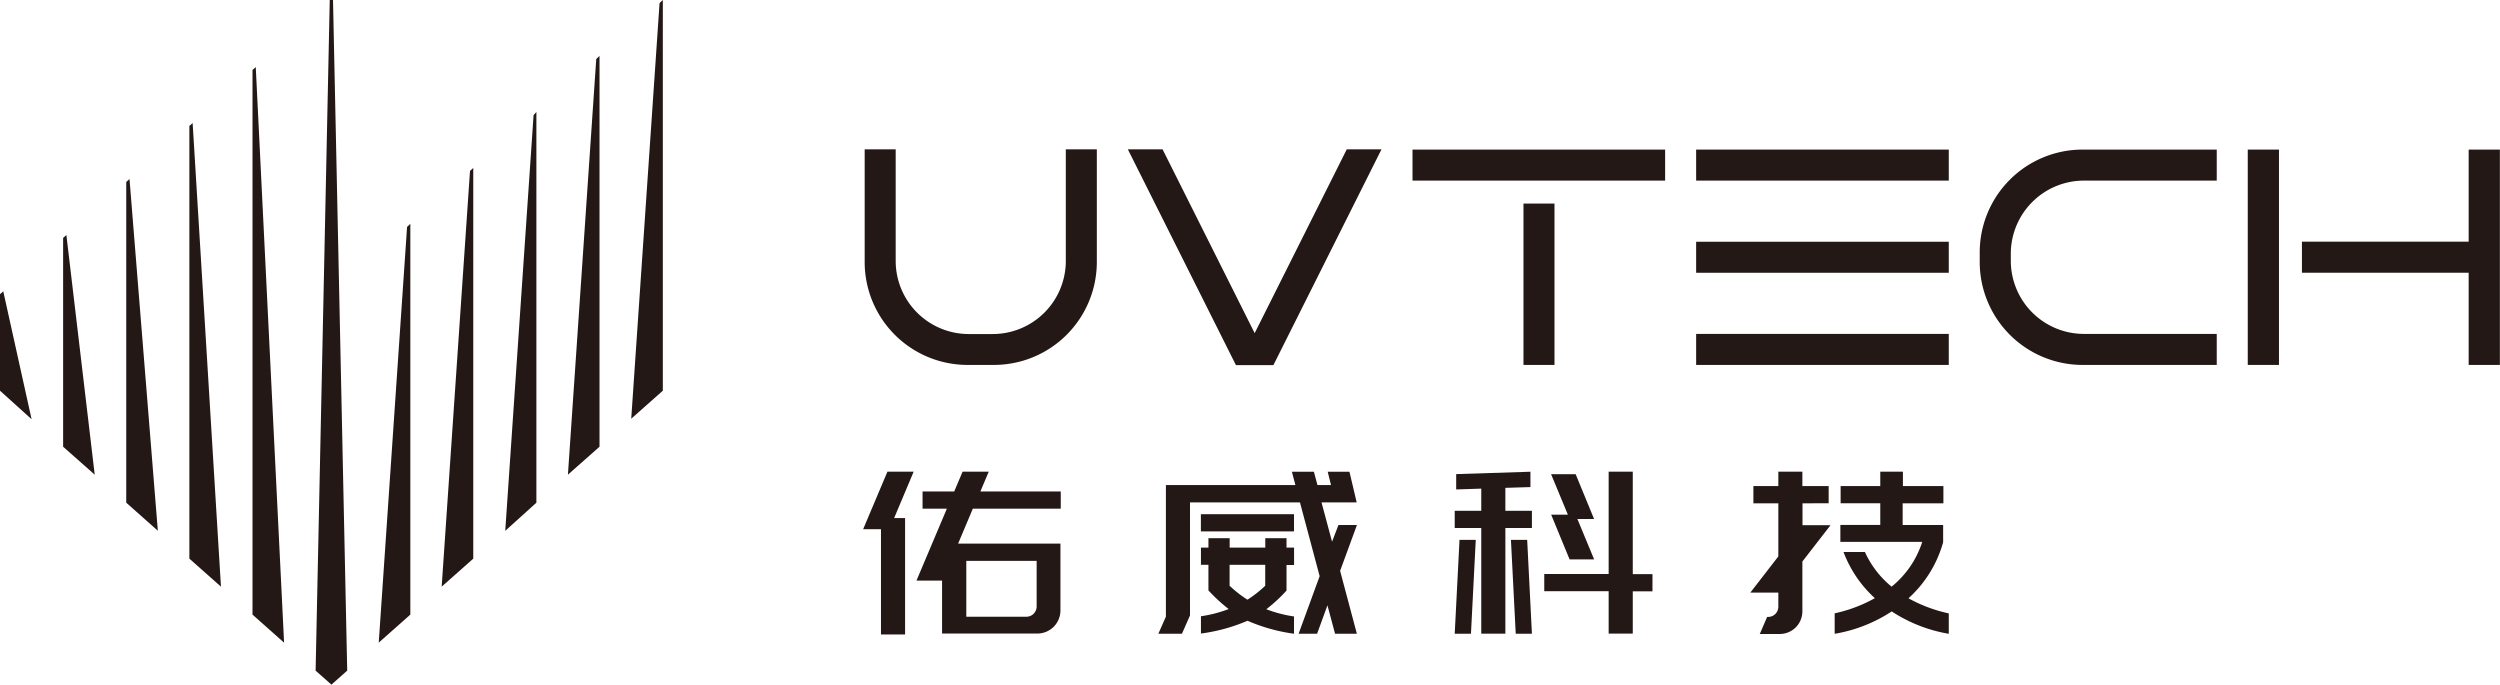 <svg id="图层_1" data-name="图层 1" xmlns="http://www.w3.org/2000/svg" viewBox="0 0 390.9 107.05"><defs><style>.cls-1,.cls-2{fill:#231815;}.cls-1{fill-rule:evenodd;}</style></defs><title>LOGO</title><path class="cls-1" d="M19.74,30.45l.51-.46,4.43,55L19.74,80.6Zm9.87-8.76.51-.45,4.43,72.49-4.94-4.38Zm9.87-8.75.51-.45,4.43,90L39.48,98.1ZM51.56,2h.51l2.22,104.86-2.47,2.19-2.47-2.19Zm12.6,35V98.1l-4.94,4.38,4.43-65ZM74,28.26V89.35l-4.94,4.38,4.43-65Zm9.87-8.75V80.6L79,85l4.43-65Zm9.87-8.76v61.1l-4.94,4.37,4.43-65ZM103.64,2V63.09L98.7,67.47l4.43-65ZM0,48l.51-.45,4.43,20L0,63.09ZM9.87,39.2l.51-.45,4.43,37.47L9.87,71.85Z" transform="translate(0 -2)"/><rect class="cls-2" x="265.21" y="37.8" width="39.5" height="4.85"/><rect class="cls-2" x="265.21" y="52.21" width="39.5" height="4.85"/><rect class="cls-2" x="238.21" y="31.83" width="4.85" height="25.23"/><path class="cls-1" d="M220.86,25.39v4.85h39.5V25.39Z" transform="translate(0 -2)"/><path class="cls-1" d="M166.65,25.35V42.82a11.43,11.43,0,0,1-11.42,11.41h-3.77a11.43,11.43,0,0,1-11.41-11.41V25.35H135.2V43a16.09,16.09,0,0,0,16.06,16.06h4.18A16.1,16.1,0,0,0,171.5,43V25.35Z" transform="translate(0 -2)"/><path class="cls-1" d="M390.9,25.39H386v14.4H359.93v4.85H386V59.06h4.88V25.39" transform="translate(0 -2)"/><path class="cls-1" d="M351.46,25.39V59.06h4.88V25.39Z" transform="translate(0 -2)"/><polygon class="cls-1" points="181.78 23.35 176.35 23.35 193.25 57.09 199.11 57.09 216.01 23.35 210.58 23.35 196.18 52.09 181.78 23.35"/><path class="cls-1" d="M346.61,54.21H325.83a11.44,11.44,0,0,1-11.42-11.42V41.65a11.44,11.44,0,0,1,11.42-11.41h20.78V25.39h-21a16.08,16.08,0,0,0-16.06,16V43a16.09,16.09,0,0,0,16.06,16.06h21Z" transform="translate(0 -2)"/><rect class="cls-2" x="265.21" y="23.39" width="39.5" height="4.85"/><path class="cls-1" d="M291.6,88.31a14.93,14.93,0,0,0,4.17,5.42,14.77,14.77,0,0,0,4.79-7h-12.8V84.08H294V80.69h-6.2V78H294V75.75h3.54V78h6.33v2.7H297.5v3.39h6.33v2.69a18.48,18.48,0,0,1-5.42,8.77,22.93,22.93,0,0,0,6.3,2.36v3.19a23.26,23.26,0,0,1-8.92-3.5,23.19,23.19,0,0,1-8.92,3.5V97.9a22.69,22.69,0,0,0,6.28-2.37,18.71,18.71,0,0,1-4.9-7.22Zm-5.67-7.62V78h-4.11V75.75h-3.76V78h-3.9v2.7h3.9V89l-4.38,5.66h4.38v2.19a1.59,1.59,0,0,1-1.61,1.61h-.14l-1.15,2.67h3.09a3.54,3.54,0,0,0,3.57-3.54c0-2.59,0-5.19,0-7.79l4.4-5.68h-4.38l0,0c0-1.14,0-2.28,0-3.42Z" transform="translate(0 -2)"/><path class="cls-1" d="M249.25,83.15l-2.88-7h-3.84l2.62,6.32h-2.61l2.88,7h3.84l-2.62-6.32Zm6.05-7.4h-3.77v16H241.46v2.69h10.07v6.63h3.77V94.46h3.08V91.77H255.3Zm-27.84,25.34H230l.75-14.68h-2.54Zm12.07,0H237l-.75-14.68h2.54Zm-.23-22.93v-2.4l-11.61.37v2.4l3.92-.13v3.47h-4.15v2.69h4.15v16.52h3.77V84.56h4.15V81.87h-4.15V78.28Z" transform="translate(0 -2)"/><path class="cls-1" d="M195.05,95.77a18.2,18.2,0,0,1-2.79-2.18V90.31h5.57v3.28a18.61,18.61,0,0,1-2.78,2.18m7.28,5.32v-2.7A20.29,20.29,0,0,1,198,97.26a23.78,23.78,0,0,0,3.16-2.92v-4h1.18V87.62h-1.18V86.15h-3.32v1.47h-5.57V86.15h-3.32v1.47h-1.17v2.69h1.17v4a24.46,24.46,0,0,0,3.17,2.92,20.45,20.45,0,0,1-4.34,1.13v2.7a27.34,27.34,0,0,0,7.28-2A27.34,27.34,0,0,0,202.33,101.09Zm9.84-17h-2.89l-1,2.61-1.65-6.15h5.5L211,75.76h-3.4l.52,2.09H206l-.56-2.09H202l.55,2.09H182.3V98.42l-1.18,2.67h3.69l1.26-2.86V80.55h17.19l3.08,11.54-3.29,9h2.89l1.62-4.44,1.19,4.44h3.41l-2.62-9.83Zm-9.84,1V82.4H187.77v2.69Z" transform="translate(0 -2)"/><path class="cls-1" d="M151.09,98.43V89.7h11v7.08a1.6,1.6,0,0,1-1.61,1.65Zm-8.23-22.68h-4.1l-3.8,9h2.79V101.2h3.77V83h-1.71Zm23,5.79V78.85H153.29l1.31-3.1h-4.09l-1.31,3.1h-4.95v2.69h3.8L143.3,92.78l4,0v8.28h14.94a3.61,3.61,0,0,0,3.57-3.54V87h-16l2.3-5.46Z" transform="translate(0 -2)"/></svg>